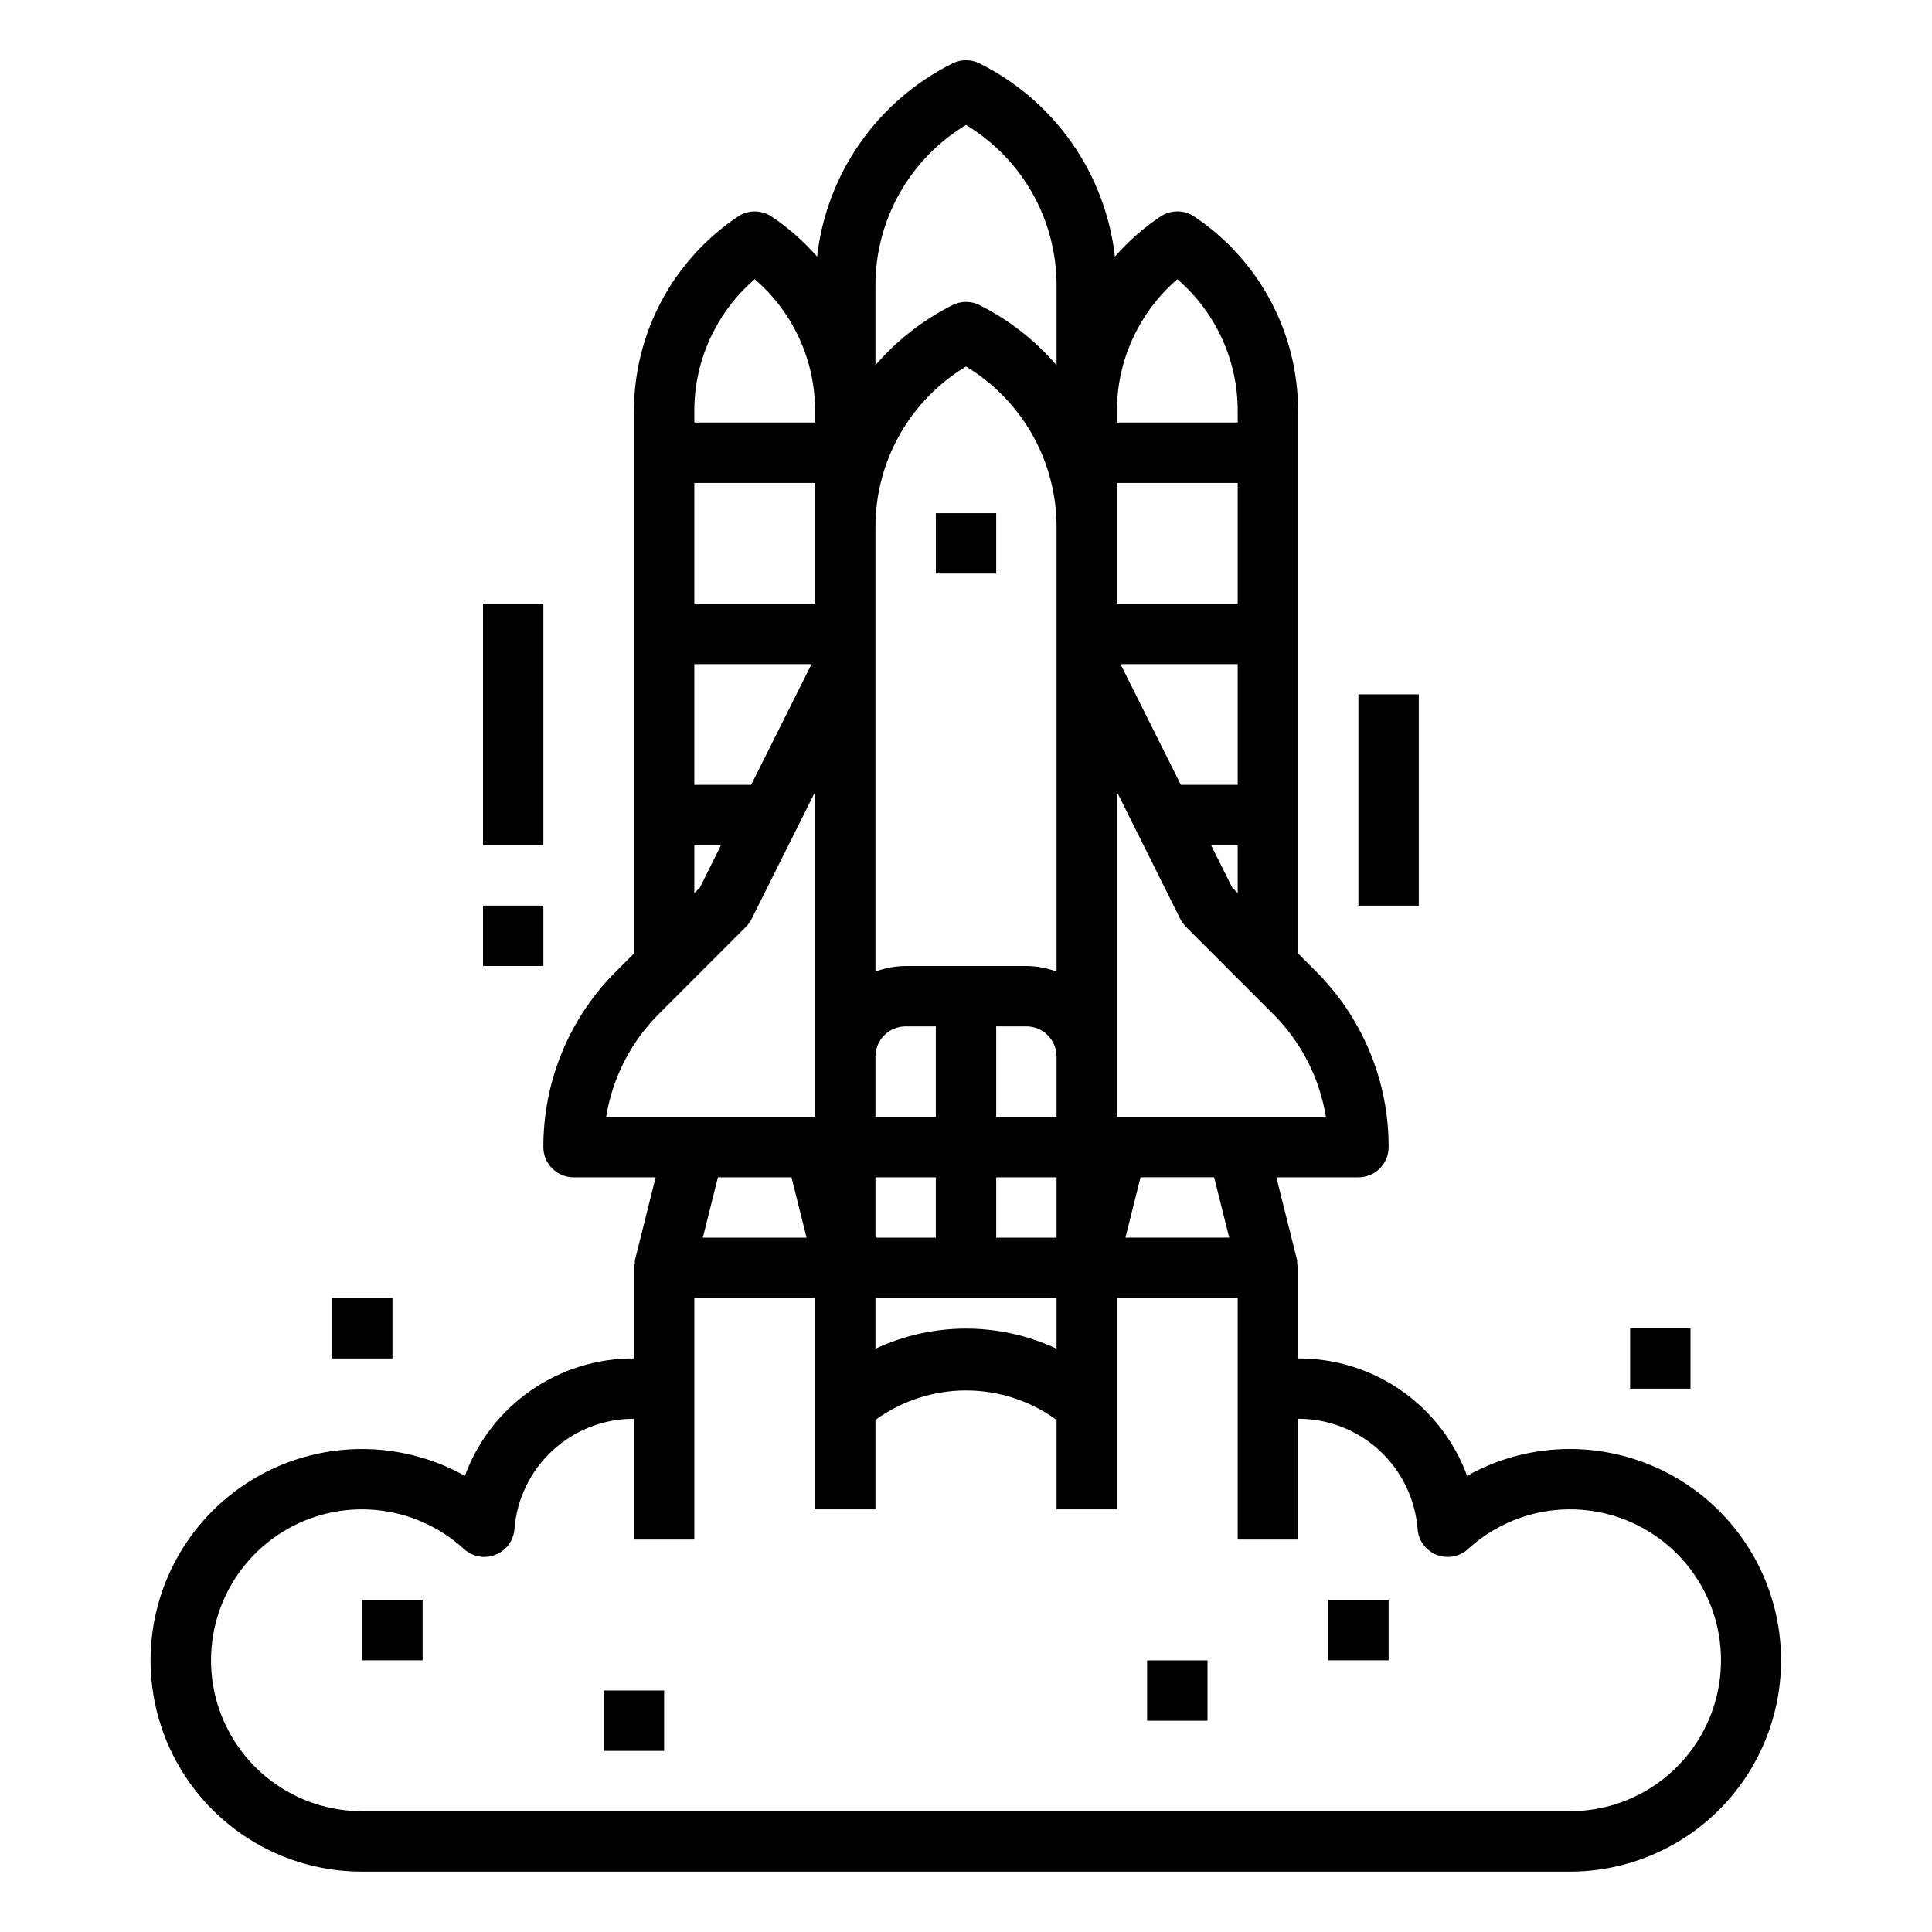 <?xml version="1.0" encoding="UTF-8"?>
<svg width="3600pt" height="3600pt" version="1.1" viewBox="0 0 3600 3600" xmlns="http://www.w3.org/2000/svg">
 <g>
  <path d="m1743.8 956.25h112.5v112.5h-112.5z"/>
  <path d="m2925 2700c-66.973 0.012-132.82 17.207-191.25 49.949-23.68-64.398-66.621-119.94-122.98-159.07-56.359-39.129-123.41-59.949-192.02-59.629v-168.75c-0.324-2.625-0.852-5.219-1.574-7.762 0.102-1.875 0.102-3.754 0-5.625l-38.871-155.36h152.95c14.918 0 29.227-5.926 39.773-16.477 10.551-10.547 16.477-24.855 16.477-39.773 0.168-60.906-11.75-121.24-35.055-177.52-23.309-56.27-57.547-107.36-100.73-150.31l-32.961-32.965v-1011.1c0.043-71.676-17.617-142.25-51.41-205.46-33.797-63.203-82.684-117.08-142.32-156.85-9.223-6.133-20.055-9.402-31.133-9.402s-21.91 3.269-31.133 9.402c-31.648 21.027-60.328 46.211-85.277 74.867-8.676-76.297-36.309-149.21-80.387-212.09-44.074-62.883-103.19-113.73-171.95-147.91-15.832-7.91-34.457-7.91-50.289 0-68.758 34.184-127.87 85.035-171.95 147.91-44.074 62.879-71.711 135.79-80.391 212.09-24.953-28.531-53.527-53.684-84.996-74.812-9.223-6.133-20.055-9.402-31.133-9.402s-21.91 3.269-31.133 9.402c-59.586 39.82-108.45 93.699-142.29 156.88-33.836 63.176-51.598 133.71-51.723 205.38v1011.1l-32.961 32.961v0.004c-43.188 42.949-77.426 94.039-100.73 150.31-23.305 56.273-35.223 116.61-35.055 177.52 0 14.918 5.926 29.227 16.477 39.773 10.547 10.551 24.855 16.477 39.773 16.477h152.95l-38.758 155.14c-0.105 1.875-0.105 3.754 0 5.625-0.773 2.613-1.34 5.285-1.688 7.988v168.75c-68.613-0.32-135.66 20.5-192.02 59.629-56.359 39.133-99.301 94.672-122.98 159.07-70.309-39.25-150.96-56.004-231.08-48-80.121 8.008-155.86 40.383-217.02 92.766-61.152 52.387-104.77 122.26-124.98 200.2-20.211 77.945-16.039 160.21 11.949 235.71 27.992 75.5 78.457 140.6 144.59 186.53 66.141 45.93 144.77 70.48 225.29 70.34h2250c104.43 0 204.58-41.484 278.42-115.33 73.844-73.84 115.33-173.99 115.33-278.42s-41.484-204.58-115.33-278.42c-73.84-73.844-173.99-115.33-278.42-115.33zm-1587.3-506.25h137.14l28.125 112.5h-193.39zm61.875-731.25h-105.8v-225h218.36zm231.7-479.7c-0.199-60.309 15.242-119.64 44.816-172.2 29.578-52.559 72.277-96.547 123.93-127.68 51.656 31.129 94.355 75.117 123.93 127.68 29.574 52.559 45.016 111.89 44.816 172.2v827.55c-18.016-6.664-37.043-10.164-56.25-10.352h-225c-19.207 0.188-38.234 3.688-56.25 10.352zm456.64 254.7h218.36v225h-105.86zm-456.64 731.25c0-14.918 5.926-29.227 16.477-39.773 10.547-10.551 24.855-16.477 39.773-16.477h56.25v168.75h-112.5zm337.5 112.5h-112.5v-168.75h56.25c14.918 0 29.227 5.926 39.773 16.477 10.551 10.547 16.477 24.855 16.477 39.773zm-337.5 112.5h112.5v112.5h-112.5zm225 0h112.5v112.5h-112.5zm225-1068.8v-225h225v225zm-562.5-142.2v142.2h-225v-225h225zm112.5 1435.9h337.5v94.5c-52.828-24.699-110.43-37.5-168.75-37.5s-115.92 12.801-168.75 37.5zm493.93-225h137.14l28.125 112.5h-193.39zm345.38-112.5h-389.3v-605.48l118.12 236.87v0.004c2.738 5.398 6.305 10.332 10.574 14.625l161.95 161.95v-0.004c52.371 51.965 86.914 119.2 98.66 192.04zm-174.38-427.11-39.543-79.145h49.613v89.211zm-176.62-1041c18.738-35.27 43.902-66.727 74.195-92.758 35.324 30.34 63.668 67.965 83.086 110.29 19.418 42.324 29.453 88.344 29.414 134.91v21.938h-225v-21.938c-0.078-53.203 13.086-105.59 38.305-152.44zm-319.55-380.2c51.656 31.129 94.355 75.117 123.93 127.68 29.574 52.559 45.016 111.89 44.816 172.2v147.82c-40.016-46.449-88.82-84.531-143.61-112.05-15.832-7.91-34.457-7.91-50.289 0-54.785 27.52-103.59 65.602-143.61 112.05v-147.82c-0.199-60.309 15.242-119.64 44.816-172.2 29.578-52.559 72.277-96.547 123.93-127.68zm-467.95 380.2c18.738-35.27 43.902-66.727 74.195-92.758 35.324 30.34 63.668 67.965 83.086 110.29 19.418 42.324 29.453 88.344 29.414 134.91v21.938h-225v-21.938c-0.078-53.203 13.086-105.59 38.305-152.44zm-38.305 961.88h49.613l-39.375 79.145-10.238 10.066zm-65.926 314.21 161.95-161.95v0.004c4.269-4.293 7.836-9.227 10.574-14.625l118.41-236.87v605.48h-389.3c11.668-72.805 46.109-140.04 98.379-192.04zm1697.2 1485.8h-2250c-61.246 0.125-120.86-19.742-169.79-56.59-48.926-36.848-84.484-88.66-101.27-147.56-16.789-58.902-13.895-121.68 8.25-178.78 22.141-57.102 62.32-105.42 114.43-137.61 52.109-32.184 113.3-46.48 174.27-40.715 60.977 5.766 118.4 31.277 163.55 72.664 10.387 9.516 23.969 14.789 38.055 14.773 14.09-0.012 27.66-5.312 38.027-14.852 10.367-9.535 16.781-22.617 17.969-36.656 4.289-56.098 29.629-108.5 70.945-146.7 41.312-38.195 95.539-59.355 151.8-59.234v225h112.5v-450h225v393.75h112.5v-166.61c49.035-35.668 108.11-54.883 168.75-54.883s119.71 19.215 168.75 54.883v166.61h112.5v-393.75h225v450h112.5v-225c56.266-0.121 110.49 21.039 151.8 59.234 41.316 38.191 66.656 90.598 70.945 146.7 1.188 14.039 7.602 27.121 17.969 36.656 10.367 9.539 23.938 14.84 38.027 14.852 14.086 0.016 27.668-5.258 38.055-14.773 45.152-41.387 102.58-66.898 163.55-72.664 60.973-5.766 122.16 8.531 174.27 40.715 52.109 32.188 92.289 80.504 114.43 137.61 22.145 57.105 25.039 119.88 8.25 178.78-16.789 58.898-52.348 110.71-101.27 147.56-48.922 36.848-108.54 56.715-169.79 56.59z"/>
  <path d="m675 2981.2h112.5v112.5h-112.5z"/>
  <path d="m1125 3150h112.5v112.5h-112.5z"/>
  <path d="m2475 2981.2h112.5v112.5h-112.5z"/>
  <path d="m2137.5 3093.8h112.5v112.5h-112.5z"/>
  <path d="m618.75 2418.8h112.5v112.5h-112.5z"/>
  <path d="m3037.5 2475h112.5v112.5h-112.5z"/>
  <path d="m900 1125h112.5v450h-112.5z"/>
  <path d="m2531.2 1293.8h112.5v393.75h-112.5z"/>
  <path d="m900 1687.5h112.5v112.5h-112.5z"/>
 </g>
</svg>
